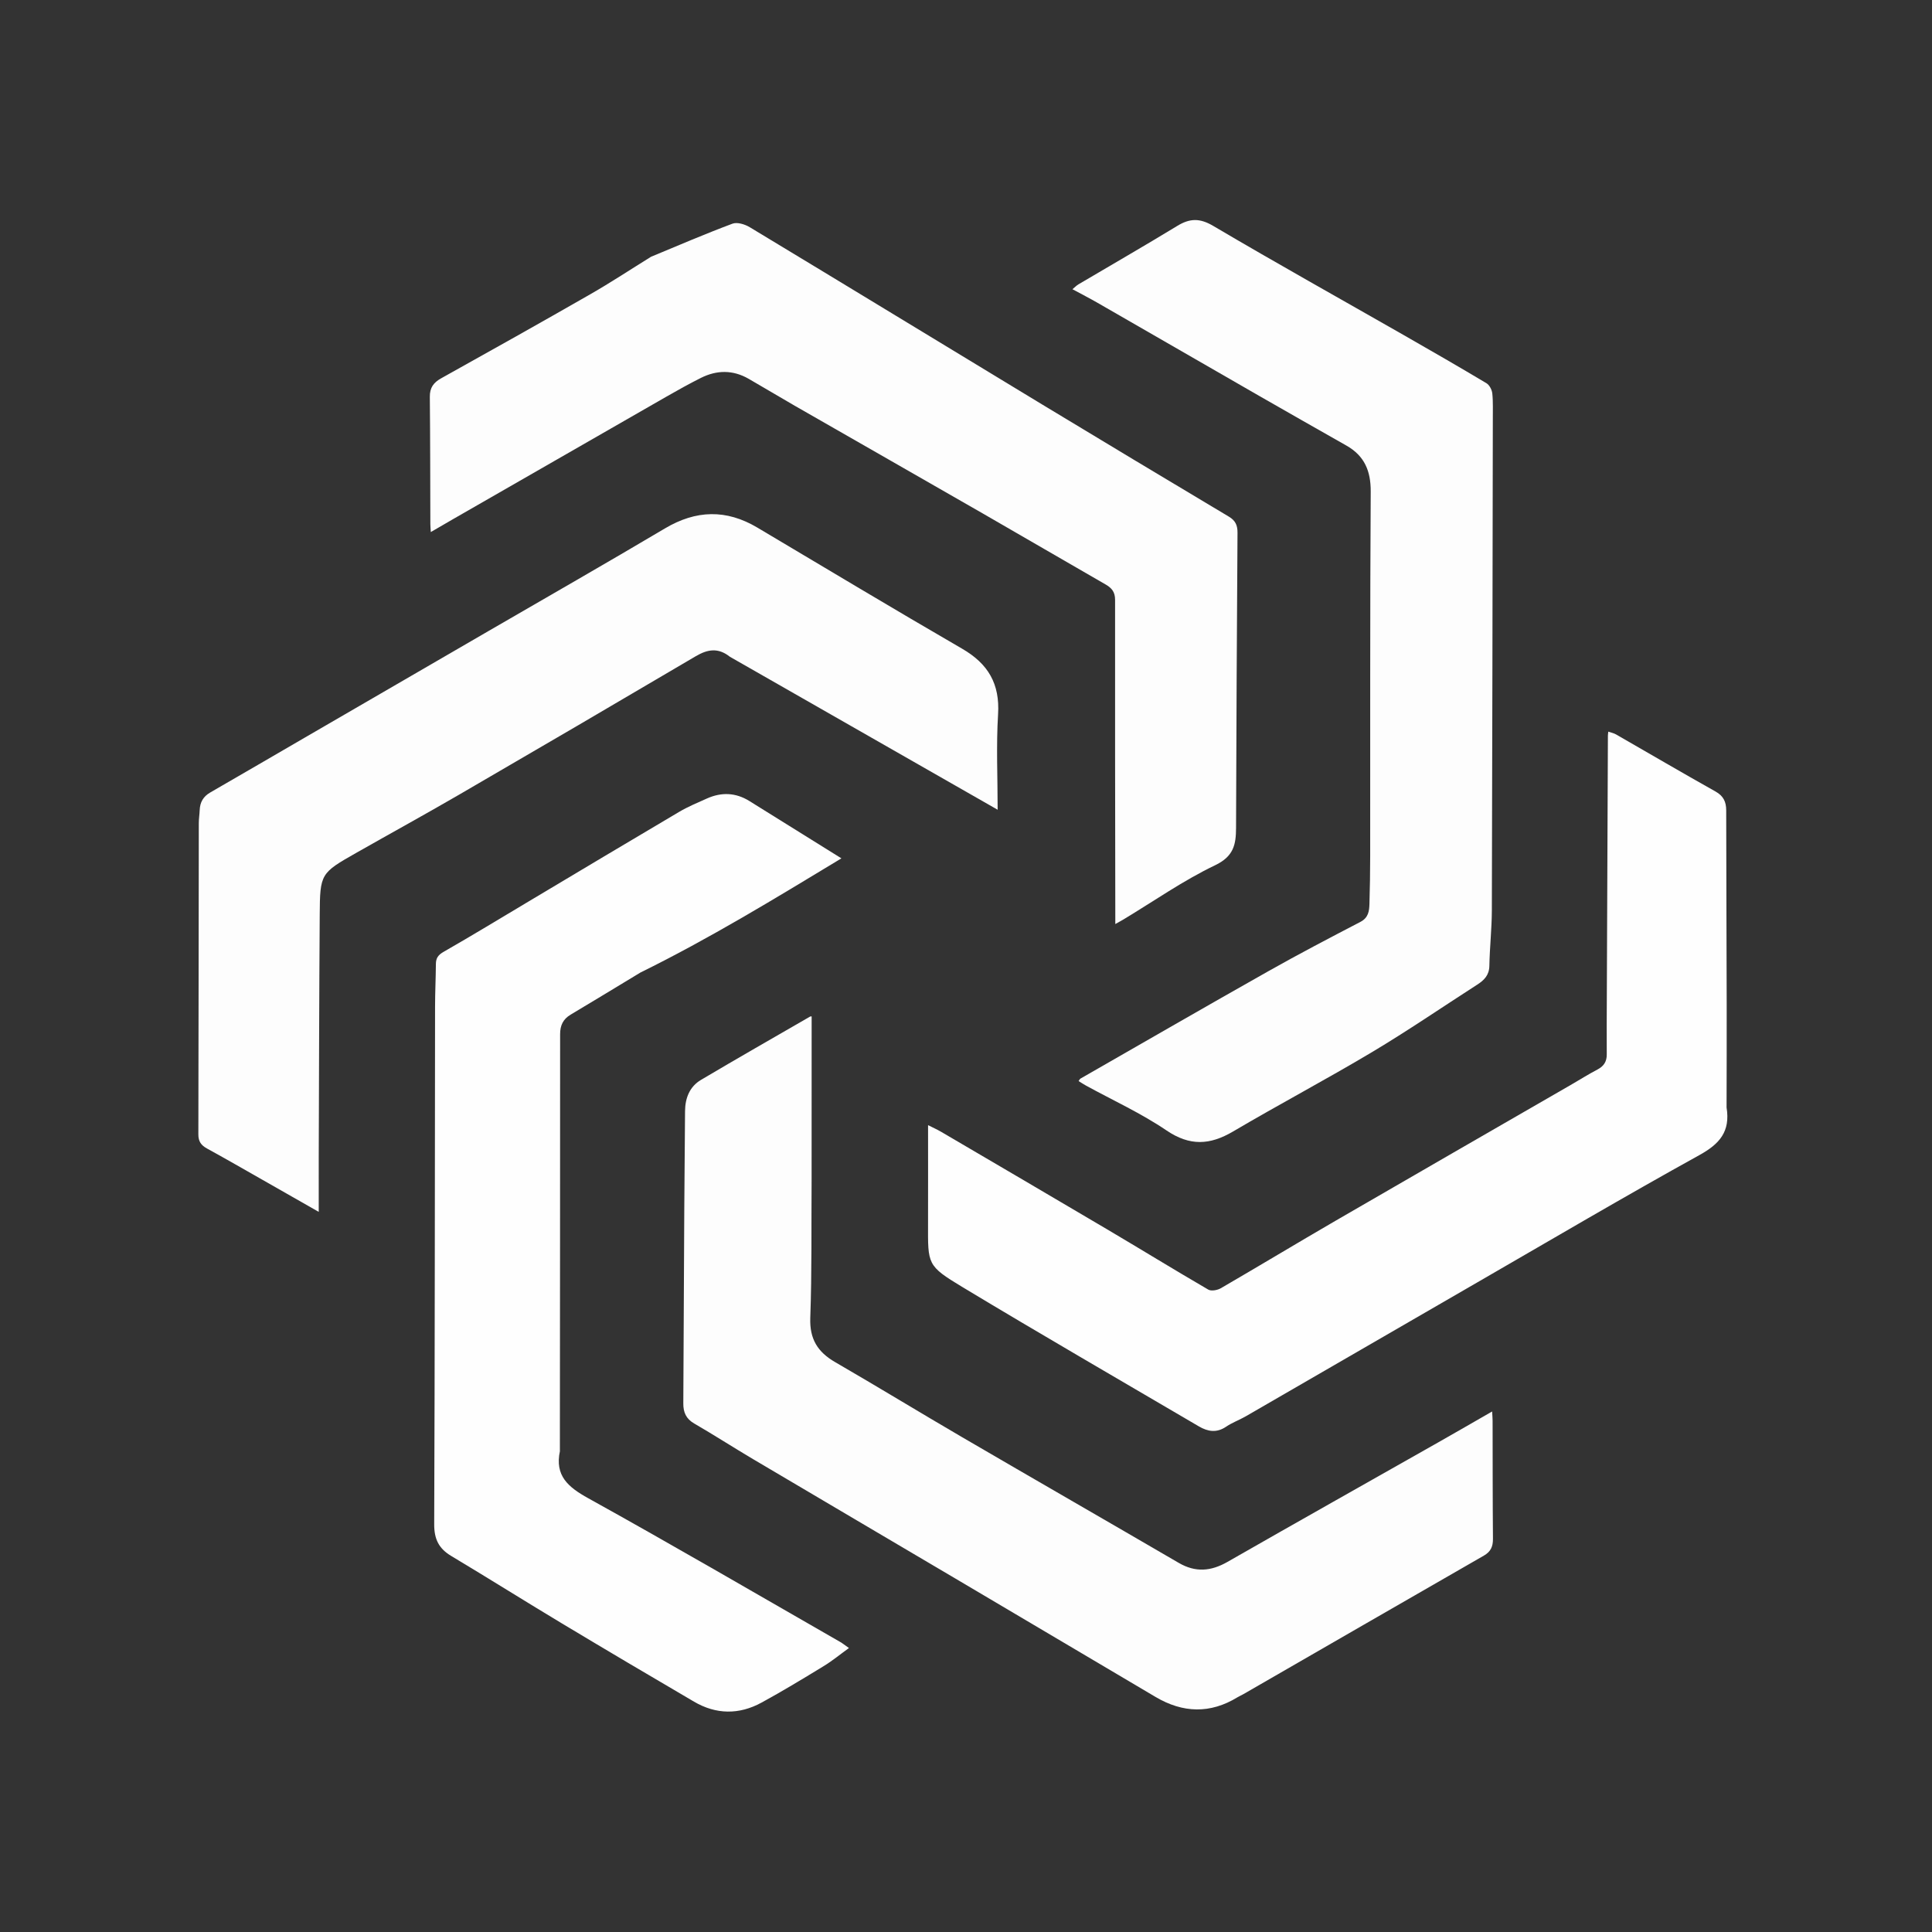 <svg version="1.1" id="Layer_1" xmlns="http://www.w3.org/2000/svg" xmlns:xlink="http://www.w3.org/1999/xlink" x="0px" y="0px"
	 width="100%" viewBox="0 0 1024 1024" enable-background="new 0 0 1024 1024" xml:space="preserve">
<rect x="0" y="0" width="1024" height="1024" fill="#333333" stroke="none"/>
<path fill="#FDFDFD" opacity="1" stroke="none"
	d="
M345.077,136.083
	C359.643,130.037 373.807,123.941 388.234,118.55
	C390.741,117.613 394.826,118.879 397.397,120.43
	C449.205,151.692 500.867,183.197 552.627,214.538
	C585.467,234.424 618.397,254.162 651.357,273.849
	C654.812,275.913 655.935,278.433 655.908,282.353
	C655.553,334.496 655.289,386.638 655.133,438.782
	C655.106,447.579 653.904,453.876 644.071,458.582
	C627.208,466.653 611.694,477.542 595.608,487.238
	C594.379,487.979 593.107,488.649 591.133,489.757
	C591.133,488.001 591.134,486.928 591.133,485.855
	C591.064,429.879 590.951,373.904 591.018,317.928
	C591.023,313.767 589.261,311.657 585.956,309.759
	C564.192,297.262 542.534,284.582 520.775,272.078
	C487.634,253.033 454.43,234.098 421.273,215.079
	C413.063,210.369 404.97,205.454 396.757,200.748
	C388.448,195.988 379.905,196.077 371.474,200.307
	C365.24,203.434 359.137,206.839 353.083,210.308
	C315.581,231.797 278.107,253.337 240.627,274.866
	C236.788,277.071 232.967,279.309 228.334,281.998
	C228.211,279.892 228.1,278.834 228.096,277.776
	C228.018,255.292 228.038,232.807 227.818,210.324
	C227.771,205.523 229.749,202.78 233.847,200.497
	C260.282,185.772 286.681,170.977 312.933,155.928
	C323.746,149.73 334.166,142.845 345.077,136.083
z"/>
<path fill="#FDFDFD" opacity="1" stroke="none"
	d="
M430.167,625.09
	C429.991,649.902 430.329,674.244 429.465,698.543
	C429.068,709.706 433.368,716.586 442.618,721.939
	C465.204,735.012 487.475,748.628 510.018,761.778
	C548.215,784.059 586.553,806.098 624.762,828.36
	C633.624,833.523 641.83,832.847 650.586,827.836
	C687.812,806.533 725.199,785.514 762.514,764.367
	C771.717,759.152 780.869,753.846 790.861,748.113
	C790.992,750.639 791.108,751.867 791.111,753.094
	C791.159,773.921 791.113,794.748 791.3,815.574
	C791.336,819.671 790.146,822.408 786.485,824.511
	C743.959,848.933 701.492,873.458 659.005,897.949
	C657.996,898.531 656.906,898.974 655.914,899.581
	C641.415,908.457 626.914,907.94 612.516,899.442
	C577.156,878.571 541.847,857.614 506.496,836.729
	C470.706,815.585 434.871,794.518 399.098,773.345
	C388.653,767.163 378.448,760.57 367.945,754.49
	C363.613,751.982 362.143,748.527 362.168,743.879
	C362.359,709.556 362.496,675.234 362.683,640.912
	C362.778,623.586 362.922,606.261 363.086,588.936
	C363.151,582.026 365.486,575.947 371.547,572.355
	C390.688,561.014 410.01,549.979 429.277,538.851
	C429.645,538.639 430.195,538.743 430.19,538.743
	C430.19,567.416 430.19,596.009 430.167,625.09
z"/>
<path fill="#FDFDFD" opacity="1" stroke="none"
	d="
M386.855,348.096
	C380.626,343.14 375.01,344.132 368.758,347.817
	C327.087,372.382 285.33,396.801 243.501,421.097
	C225.392,431.616 207.024,441.689 188.814,452.035
	C169.909,462.776 169.609,463.055 169.46,484.893
	C169.168,527.709 169.09,570.527 168.939,613.344
	C168.906,622.647 168.934,631.951 168.934,642.318
	C158.272,636.24 148.543,630.682 138.802,625.147
	C129.116,619.643 119.465,614.076 109.697,608.724
	C106.591,607.022 105.122,604.955 105.131,601.279
	C105.268,546.296 105.288,491.312 105.367,436.328
	C105.371,434.004 105.751,431.682 105.841,429.355
	C106.002,425.2 107.745,422.156 111.438,420.029
	C128.571,410.159 145.64,400.18 162.741,390.256
	C194.795,371.652 226.857,353.061 258.914,334.461
	C290.11,316.361 321.431,298.47 352.446,280.064
	C368.93,270.281 384.951,269.85 401.4,279.627
	C437.555,301.117 473.615,322.772 510.003,343.861
	C523.734,351.819 529.989,362.414 529.002,378.528
	C527.979,395.223 528.774,412.03 528.774,429.183
	C480.82,401.768 434.008,375.006 386.855,348.096
z"/>
<path fill="#FDFDFD" opacity="1" stroke="none"
	d="
M791.226,223.002
	C791.075,309.83 790.97,396.159 790.712,482.488
	C790.682,492.296 789.576,502.098 789.396,511.911
	C789.306,516.798 786.705,519.471 783.052,521.82
	C764.447,533.789 746.178,546.317 727.192,557.646
	C702.924,572.127 677.911,585.358 653.56,599.707
	C641.294,606.936 630.655,607.557 618.247,599.138
	C604.824,590.03 589.853,583.205 575.566,575.368
	C574.289,574.668 573.078,573.848 571.681,572.989
	C572.138,572.371 572.324,571.878 572.678,571.675
	C605.848,552.669 638.953,533.548 672.246,514.76
	C688.311,505.695 704.667,497.137 721.035,488.625
	C725.285,486.415 725.722,482.904 725.833,479.08
	C726.082,470.586 726.221,462.086 726.228,453.588
	C726.285,389.258 726.11,324.926 726.508,260.598
	C726.577,249.553 723.161,241.585 713.645,236.178
	C698.178,227.389 682.7,218.62 667.275,209.758
	C638.731,193.359 610.231,176.885 581.691,160.48
	C577.524,158.084 573.238,155.897 568.417,153.295
	C569.713,152.23 570.564,151.325 571.591,150.718
	C589.046,140.403 606.63,130.303 623.939,119.75
	C630.614,115.68 635.877,115.511 643.05,119.744
	C676.41,139.432 710.25,158.307 743.885,177.532
	C758.603,185.945 773.291,194.415 787.843,203.109
	C789.432,204.059 790.745,206.592 790.948,208.52
	C791.434,213.139 791.181,217.836 791.226,223.002
z"/>
<path fill="#FEFEFE" opacity="1" stroke="none"
	d="
M339.46,515.452
	C326.913,523.041 314.701,530.473 302.425,537.797
	C298.426,540.183 296.874,543.506 296.875,548.134
	C296.886,621.622 296.805,695.11 296.746,768.599
	C296.746,768.765 296.807,768.94 296.774,769.096
	C294.005,782.132 301.01,788.136 311.774,794.096
	C356.571,818.902 400.8,844.734 445.224,870.211
	C446.628,871.016 447.899,872.052 449.959,873.486
	C445.234,876.904 441.156,880.276 436.686,883.003
	C425.759,889.669 414.808,896.328 403.572,902.447
	C391.741,908.89 379.564,908.777 367.861,901.927
	C344.469,888.234 321.134,874.442 297.898,860.487
	C278.228,848.674 258.801,836.456 239.117,824.668
	C232.552,820.736 230.107,815.711 230.136,807.914
	C230.479,716.424 230.469,624.932 230.592,533.441
	C230.602,525.945 230.974,518.45 231.029,510.953
	C231.053,507.802 232.24,506.137 235.16,504.467
	C250.311,495.8 265.221,486.711 280.216,477.771
	C306.779,461.934 333.306,446.038 359.94,430.322
	C364.641,427.548 369.743,425.424 374.746,423.193
	C382.418,419.772 389.966,420.07 397.18,424.553
	C413.135,434.466 429.067,444.416 445.964,454.946
	C410.663,476.293 376.148,497.387 339.46,515.452
z"/>
<path fill="#FEFEFE" opacity="1" stroke="none"
	d="
M915.119,586.994
	C917.189,599.735 911.444,606.286 900.77,612.19
	C861.059,634.155 821.946,657.203 782.641,679.902
	C741.88,703.442 701.165,727.06 660.406,750.604
	C656.956,752.597 653.121,753.976 649.84,756.194
	C644.828,759.581 640.161,758.792 635.41,756.001
	C593.55,731.412 551.5,707.136 509.931,682.063
	C491.356,670.859 491.826,670.129 491.883,648.604
	C491.929,631.613 491.893,614.621 491.893,596.351
	C494.807,597.825 496.816,598.709 498.697,599.812
	C527.953,616.966 557.228,634.089 586.422,651.349
	C604.453,662.009 622.302,672.978 640.405,683.514
	C641.987,684.435 645.247,683.842 647.055,682.793
	C667.465,670.952 687.664,658.747 708.073,646.906
	C749.493,622.875 791.009,599.009 832.482,575.069
	C837.234,572.326 841.881,569.384 846.736,566.838
	C850.081,565.084 851.643,562.596 851.613,558.91
	C851.572,553.745 851.566,548.581 851.587,543.416
	C851.792,492.26 852.006,441.103 852.223,389.946
	C852.225,389.451 852.311,388.956 852.421,387.788
	C853.901,388.302 855.313,388.562 856.488,389.236
	C874.076,399.323 891.563,409.59 909.247,419.504
	C913.49,421.883 914.919,424.994 914.925,429.525
	C914.966,463.852 915.115,498.178 915.183,532.505
	C915.218,550.502 915.158,568.499 915.119,586.994
z"/>
</svg>
